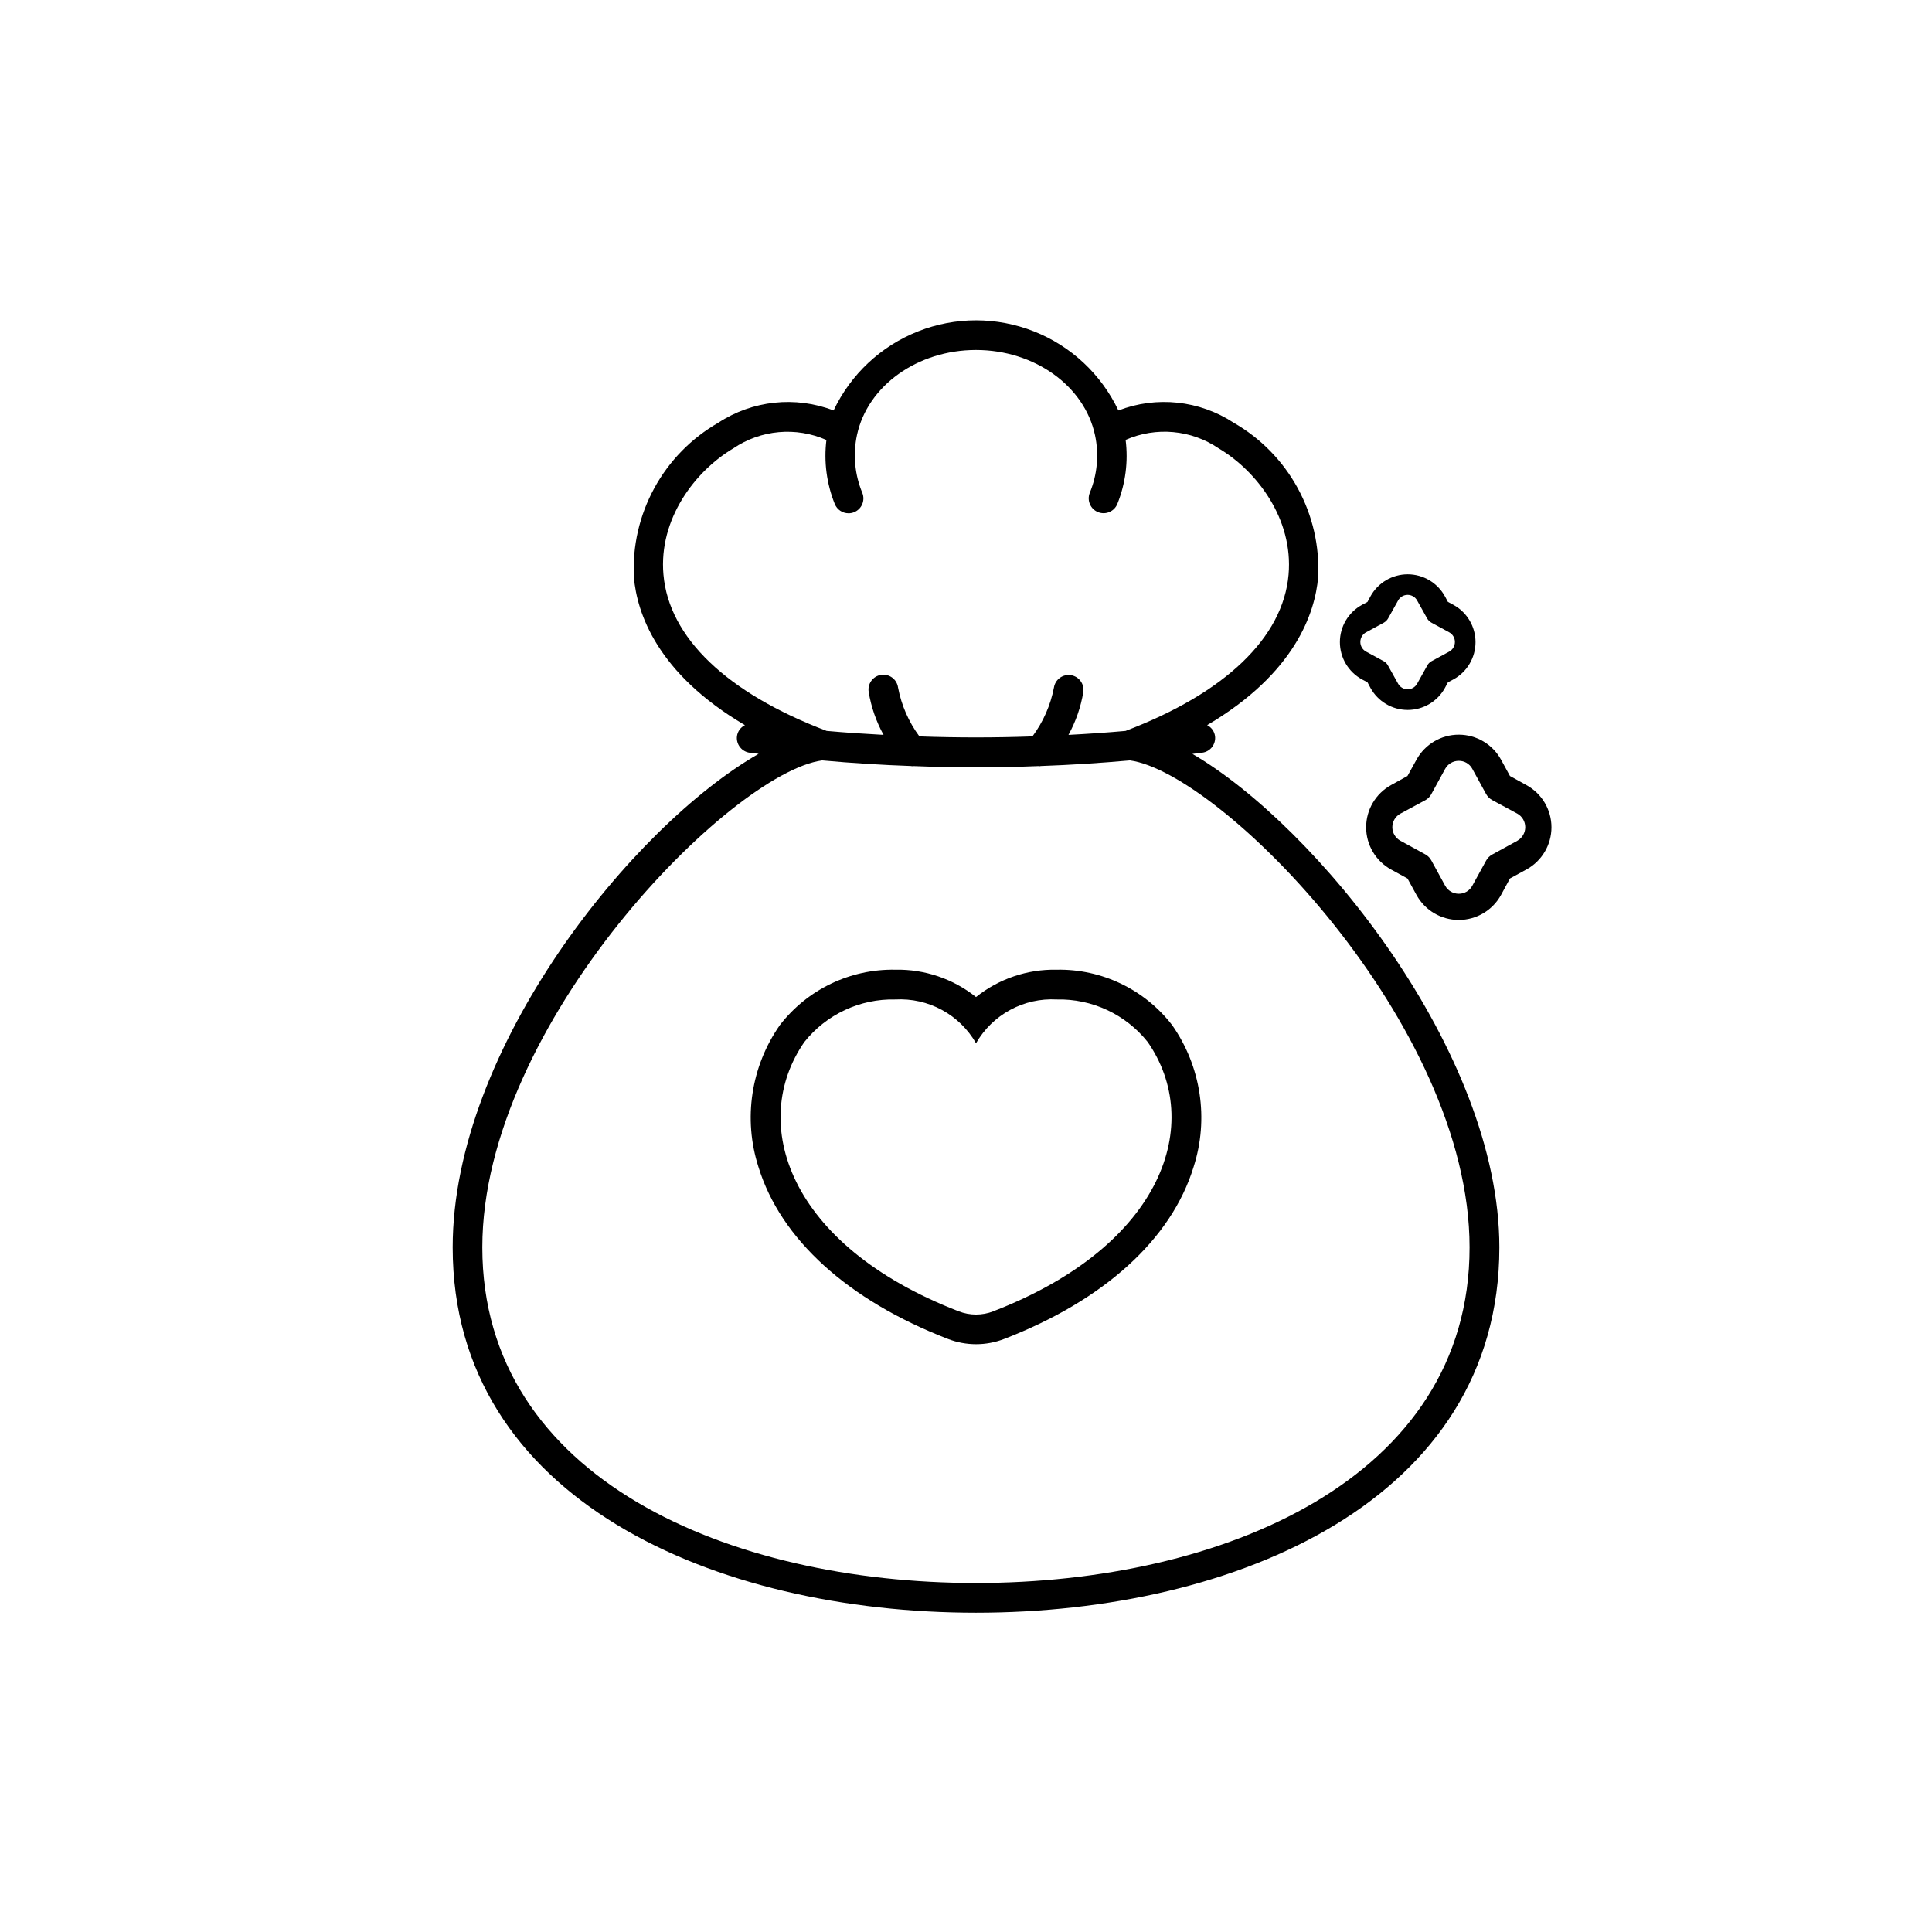 <?xml version="1.0" encoding="UTF-8"?>
<!-- Uploaded to: ICON Repo, www.svgrepo.com, Generator: ICON Repo Mixer Tools -->
<svg fill="#000000" width="800px" height="800px" version="1.1" viewBox="144 144 512 512" xmlns="http://www.w3.org/2000/svg">
 <g>
  <path d="m460 343.79c0.863-0.105 1.688-0.199 2.586-0.316 1.035-0.129 1.98-0.668 2.617-1.492 0.641-0.828 0.926-1.875 0.793-2.91-0.176-1.254-0.957-2.336-2.09-2.902 23.375-13.777 28.594-29.805 29.418-39.191 0.406-8.219-1.469-16.391-5.414-23.617-3.945-7.223-9.809-13.215-16.945-17.316-9.074-5.949-20.453-7.164-30.578-3.266-4.535-9.578-12.543-17.074-22.398-20.965-9.855-3.894-20.824-3.894-30.68 0-9.855 3.891-17.863 11.387-22.398 20.965-10.125-3.894-21.504-2.676-30.574 3.266-7.137 4.102-13 10.094-16.941 17.32-3.945 7.223-5.816 15.395-5.41 23.613 0.824 9.387 6.047 25.434 29.434 39.195-1.141 0.559-1.934 1.648-2.113 2.91-0.133 1.035 0.152 2.082 0.793 2.906 0.637 0.828 1.578 1.367 2.617 1.496 0.789 0.102 1.551 0.188 2.332 0.285-33.227 18.973-81.082 77.879-81.082 130.79 0 66.887 69.668 96.824 138.69 96.824 69.023 0 138.69-29.938 138.69-96.824-0.004-51.824-48.461-111.59-81.344-130.77zm-140.18-47.512c-1.297-14.758 8.371-27.438 18.523-33.457 7.289-4.938 16.609-5.777 24.664-2.219-0.707 5.746 0.055 11.578 2.215 16.953 0.598 1.492 2.047 2.469 3.652 2.469 0.504 0.004 1-0.094 1.465-0.285 2.019-0.809 2.996-3.102 2.188-5.117-2.023-4.852-2.516-10.211-1.414-15.352 2.801-13.043 16.062-22.52 31.531-22.52s28.734 9.473 31.543 22.559c1.098 5.129 0.613 10.473-1.395 15.32-0.793 2.023 0.207 4.309 2.231 5.102 2.027 0.793 4.309-0.207 5.102-2.234 2.152-5.363 2.898-11.188 2.176-16.922 8.051-3.543 17.355-2.699 24.641 2.231 10.164 6.031 19.832 18.719 18.539 33.48-1.465 16.688-16.805 31.387-43.207 41.414-5.031 0.449-10.082 0.789-15.125 1.051 1.949-3.531 3.281-7.367 3.938-11.348 0.324-2.148-1.152-4.156-3.305-4.484-2.148-0.324-4.156 1.152-4.481 3.305-0.902 4.684-2.848 9.102-5.695 12.93-9.945 0.355-19.992 0.355-29.953 0-2.836-3.832-4.769-8.254-5.656-12.934-0.141-1.047-0.695-1.996-1.539-2.633-0.844-0.633-1.91-0.902-2.953-0.742-1.047 0.156-1.984 0.73-2.602 1.586-0.621 0.859-0.867 1.926-0.688 2.969 0.656 3.981 1.988 7.816 3.934 11.348-5.019-0.27-10.047-0.602-15.078-1.051-26.418-10.02-41.801-24.723-43.25-41.418zm82.82 267.23c-65.113 0-130.82-27.504-130.82-88.953 0-59.316 65.914-125.76 90.051-129.04 7.871 0.711 15.797 1.215 23.582 1.484 0.086 0 0.164 0.055 0.254 0.055s0.133-0.039 0.203-0.043c5.559 0.219 11.137 0.332 16.73 0.34 5.59 0 11.176-0.117 16.715-0.34 0.074 0 0.133 0.043 0.207 0.043s0.172-0.047 0.266-0.055c7.828-0.273 15.781-0.789 23.617-1.484 24.129 3.289 90.004 69.738 90.004 129.04 0.012 61.449-65.691 88.953-130.81 88.953z"/>
  <path d="m424.03 400.98c-7.754-0.156-15.316 2.406-21.375 7.246-6.059-4.84-13.621-7.402-21.375-7.246-11.941-0.227-23.285 5.211-30.59 14.66-7.68 10.949-9.789 24.867-5.695 37.602 5.875 19.152 23.715 35.34 50.219 45.59 4.797 1.863 10.113 1.863 14.906 0 26.48-10.234 44.32-26.43 50.195-45.582 4.094-12.73 1.988-26.645-5.691-37.594-7.301-9.457-18.648-14.902-30.594-14.676zm-16.773 90.527c-2.961 1.148-6.242 1.148-9.199 0-45.457-17.574-55.672-50.059-40.902-71.359 5.832-7.332 14.762-11.508 24.125-11.281 4.289-0.238 8.559 0.719 12.332 2.769 3.777 2.047 6.906 5.106 9.043 8.832 2.137-3.723 5.269-6.781 9.043-8.832 3.773-2.047 8.043-3.008 12.332-2.769 9.367-0.227 18.297 3.949 24.129 11.281 14.766 21.285 4.555 53.77-40.902 71.344z"/>
  <path d="m504.93 324.04 1.473 0.789 0.789 1.473-0.004-0.004c1.977 3.602 5.762 5.844 9.871 5.844s7.891-2.242 9.867-5.844l0.789-1.473 1.473-0.789v0.004c3.602-1.977 5.84-5.762 5.84-9.871 0-4.109-2.238-7.894-5.84-9.871l-1.473-0.789-0.789-1.473v0.004c-1.977-3.602-5.758-5.844-9.867-5.844s-7.894 2.242-9.871 5.844l-0.789 1.473-1.473 0.789 0.004-0.004c-3.606 1.977-5.844 5.762-5.844 9.871 0 4.109 2.238 7.894 5.844 9.871zm1.098-12.469 4.723-2.57v-0.004c0.465-0.266 0.852-0.652 1.117-1.117l2.633-4.723c0.504-0.934 1.477-1.516 2.535-1.516s2.035 0.582 2.535 1.516l2.633 4.723c0.27 0.465 0.656 0.852 1.121 1.117l4.723 2.57c0.938 0.512 1.52 1.496 1.52 2.559 0 1.066-0.582 2.047-1.52 2.559l-4.723 2.566c-0.48 0.273-0.871 0.684-1.121 1.184l-2.633 4.723c-0.504 0.93-1.477 1.512-2.535 1.512s-2.031-0.582-2.535-1.512l-2.633-4.723c-0.246-0.5-0.633-0.91-1.117-1.184l-4.723-2.566c-0.941-0.508-1.523-1.492-1.523-2.562 0-1.066 0.582-2.051 1.523-2.562z"/>
  <path d="m548.48 352.04-4.328-2.394-2.363-4.328c-2.246-4.086-6.539-6.625-11.203-6.625-4.66 0-8.953 2.539-11.199 6.625l-2.394 4.328-4.328 2.394c-4.086 2.246-6.625 6.539-6.625 11.199 0 4.664 2.539 8.957 6.625 11.203l4.328 2.363 2.394 4.367c2.246 4.086 6.539 6.625 11.199 6.625 4.664 0 8.957-2.539 11.203-6.625l2.363-4.367 4.328-2.363c4.109-2.227 6.672-6.527 6.672-11.203 0-4.672-2.562-8.973-6.672-11.199zm-2.363 14.77-6.652 3.644 0.004-0.004c-0.695 0.375-1.266 0.941-1.641 1.637l-3.656 6.652c-0.707 1.32-2.09 2.133-3.59 2.117-1.492 0.004-2.871-0.809-3.594-2.117l-3.641-6.656v0.004c-0.352-0.688-0.898-1.258-1.574-1.637l-6.652-3.644c-1.316-0.715-2.137-2.09-2.137-3.59s0.82-2.879 2.137-3.594l6.652-3.59v0.004c0.676-0.383 1.223-0.953 1.574-1.641l3.641-6.656c0.723-1.305 2.102-2.113 3.594-2.109 1.496-0.02 2.879 0.793 3.59 2.109l3.644 6.656c0.379 0.695 0.945 1.262 1.641 1.641l6.652 3.59-0.004-0.004c1.301 0.73 2.102 2.106 2.102 3.594s-0.801 2.863-2.102 3.59z"/>
 </g>
</svg>